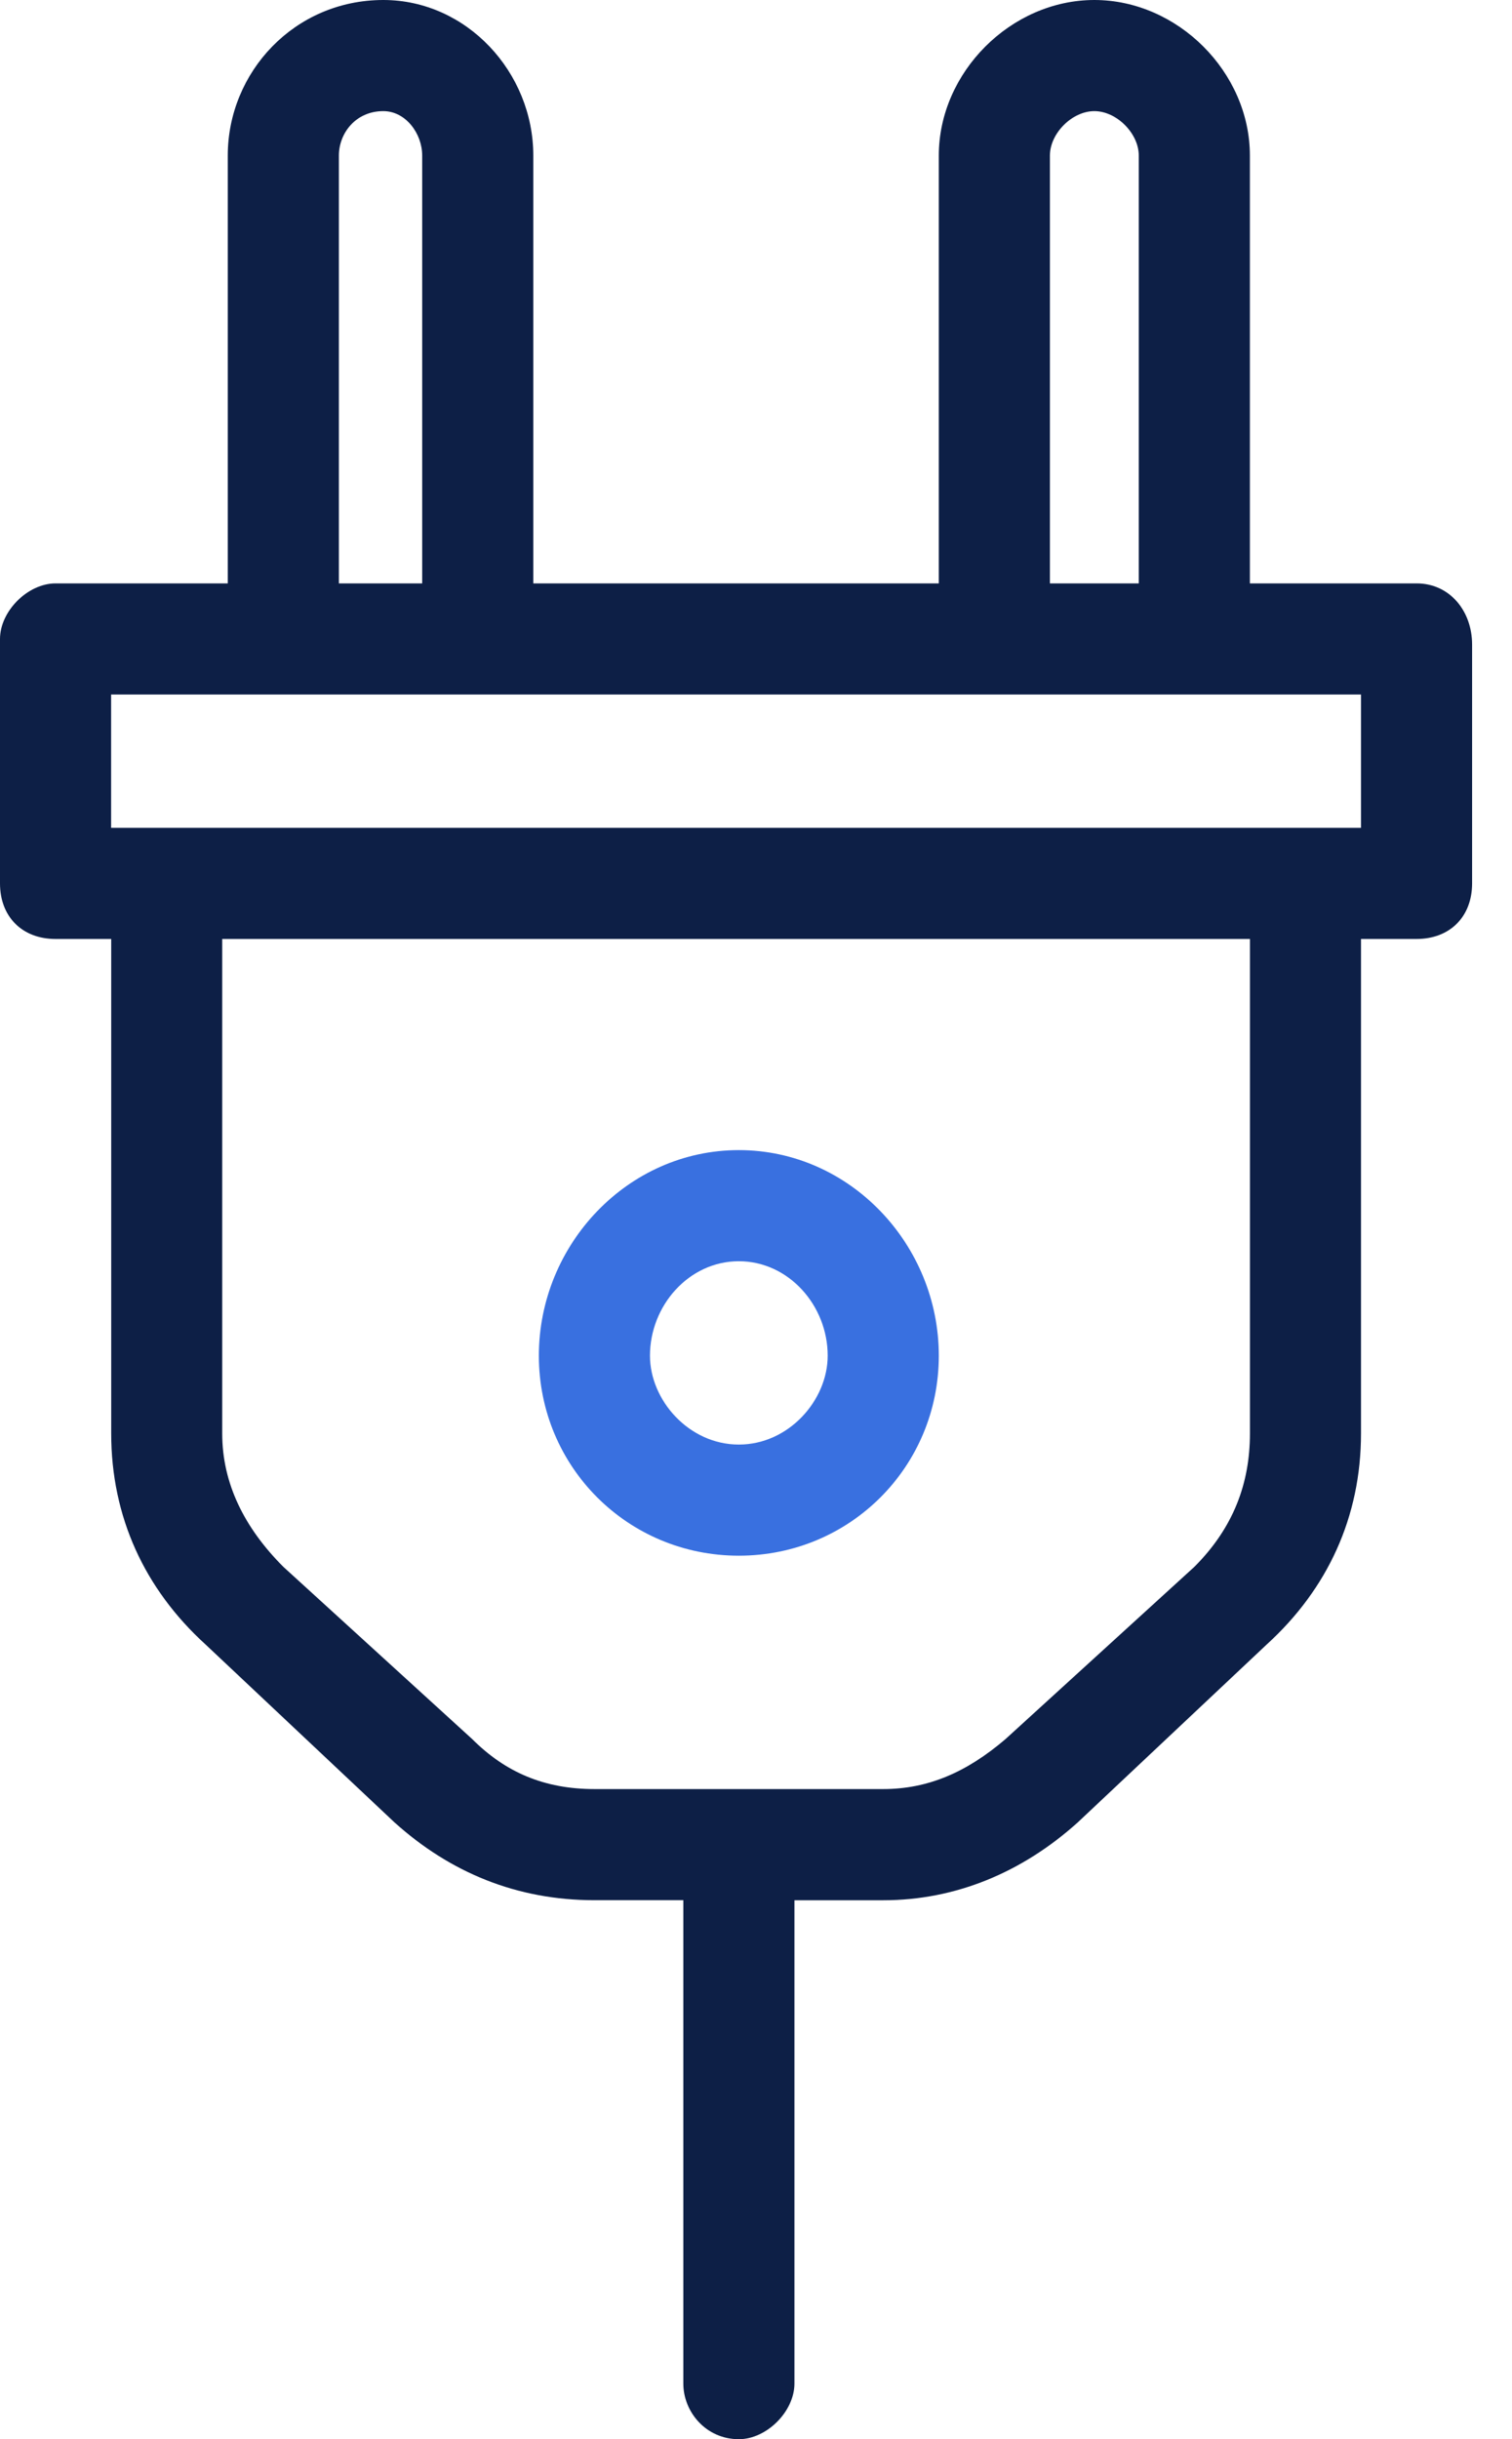 <?xml version="1.0" encoding="UTF-8"?> <svg xmlns="http://www.w3.org/2000/svg" viewBox="0 0 31 50"><g fill-rule="nonzero" fill="none"><path d="M4.67 11.959V3.189C4.67 1.481 6.036 0 7.859 0c1.708 0 3.075 1.481 3.075 3.189v8.77h8.314V3.189C19.248 1.481 20.729 0 22.437 0c1.708 0 3.189 1.481 3.189 3.189v8.77h3.417c.683 0 1.139.569 1.139 1.253v4.897c0 .683-.456 1.139-1.139 1.139H27.904v10.137c0 1.708-.683 3.189-1.936 4.328L22.096 37.358c-1.139 1.025-2.506 1.595-3.986 1.595h-1.822v9.909c0 .569-.569 1.139-1.139 1.139-.683 0-1.139-.569-1.139-1.139V38.952h-1.822c-1.595 0-2.961-.569-4.1-1.595l-3.872-3.645c-1.253-1.139-1.936-2.62-1.936-4.328V19.248H1.139C.456 19.248 0 18.793 0 18.109v-5.011c0-.569.569-1.139 1.139-1.139h3.531zm20.957 7.289H4.556v10.137c0 1.025.456 1.936 1.253 2.733l3.872 3.531c.683.683 1.481 1.025 2.506 1.025h5.923c.911 0 1.708-.342 2.506-1.025l3.872-3.531c.797-.797 1.139-1.708 1.139-2.733V19.248zM8.656 11.959V3.189c0-.456-.342-.911-.797-.911-.569 0-.911.456-.911.911v8.77h1.708zm12.87 0h1.822V3.189c0-.456-.456-.911-.911-.911-.456 0-.911.456-.911.911v8.77zm6.378 2.278H2.278v2.733H27.904v-2.733z" fill="#0D1F46"></path><path d="M15.148 23.576c2.278 0 4.1 1.936 4.1 4.214s-1.822 4.1-4.1 4.1-4.1-1.822-4.1-4.1 1.822-4.214 4.1-4.214zm0 2.278c-1.025 0-1.822.911-1.822 1.936 0 .911.797 1.822 1.822 1.822 1.025 0 1.822-.911 1.822-1.822 0-1.025-.797-1.936-1.822-1.936z" fill="#3970E0"></path></g></svg> 